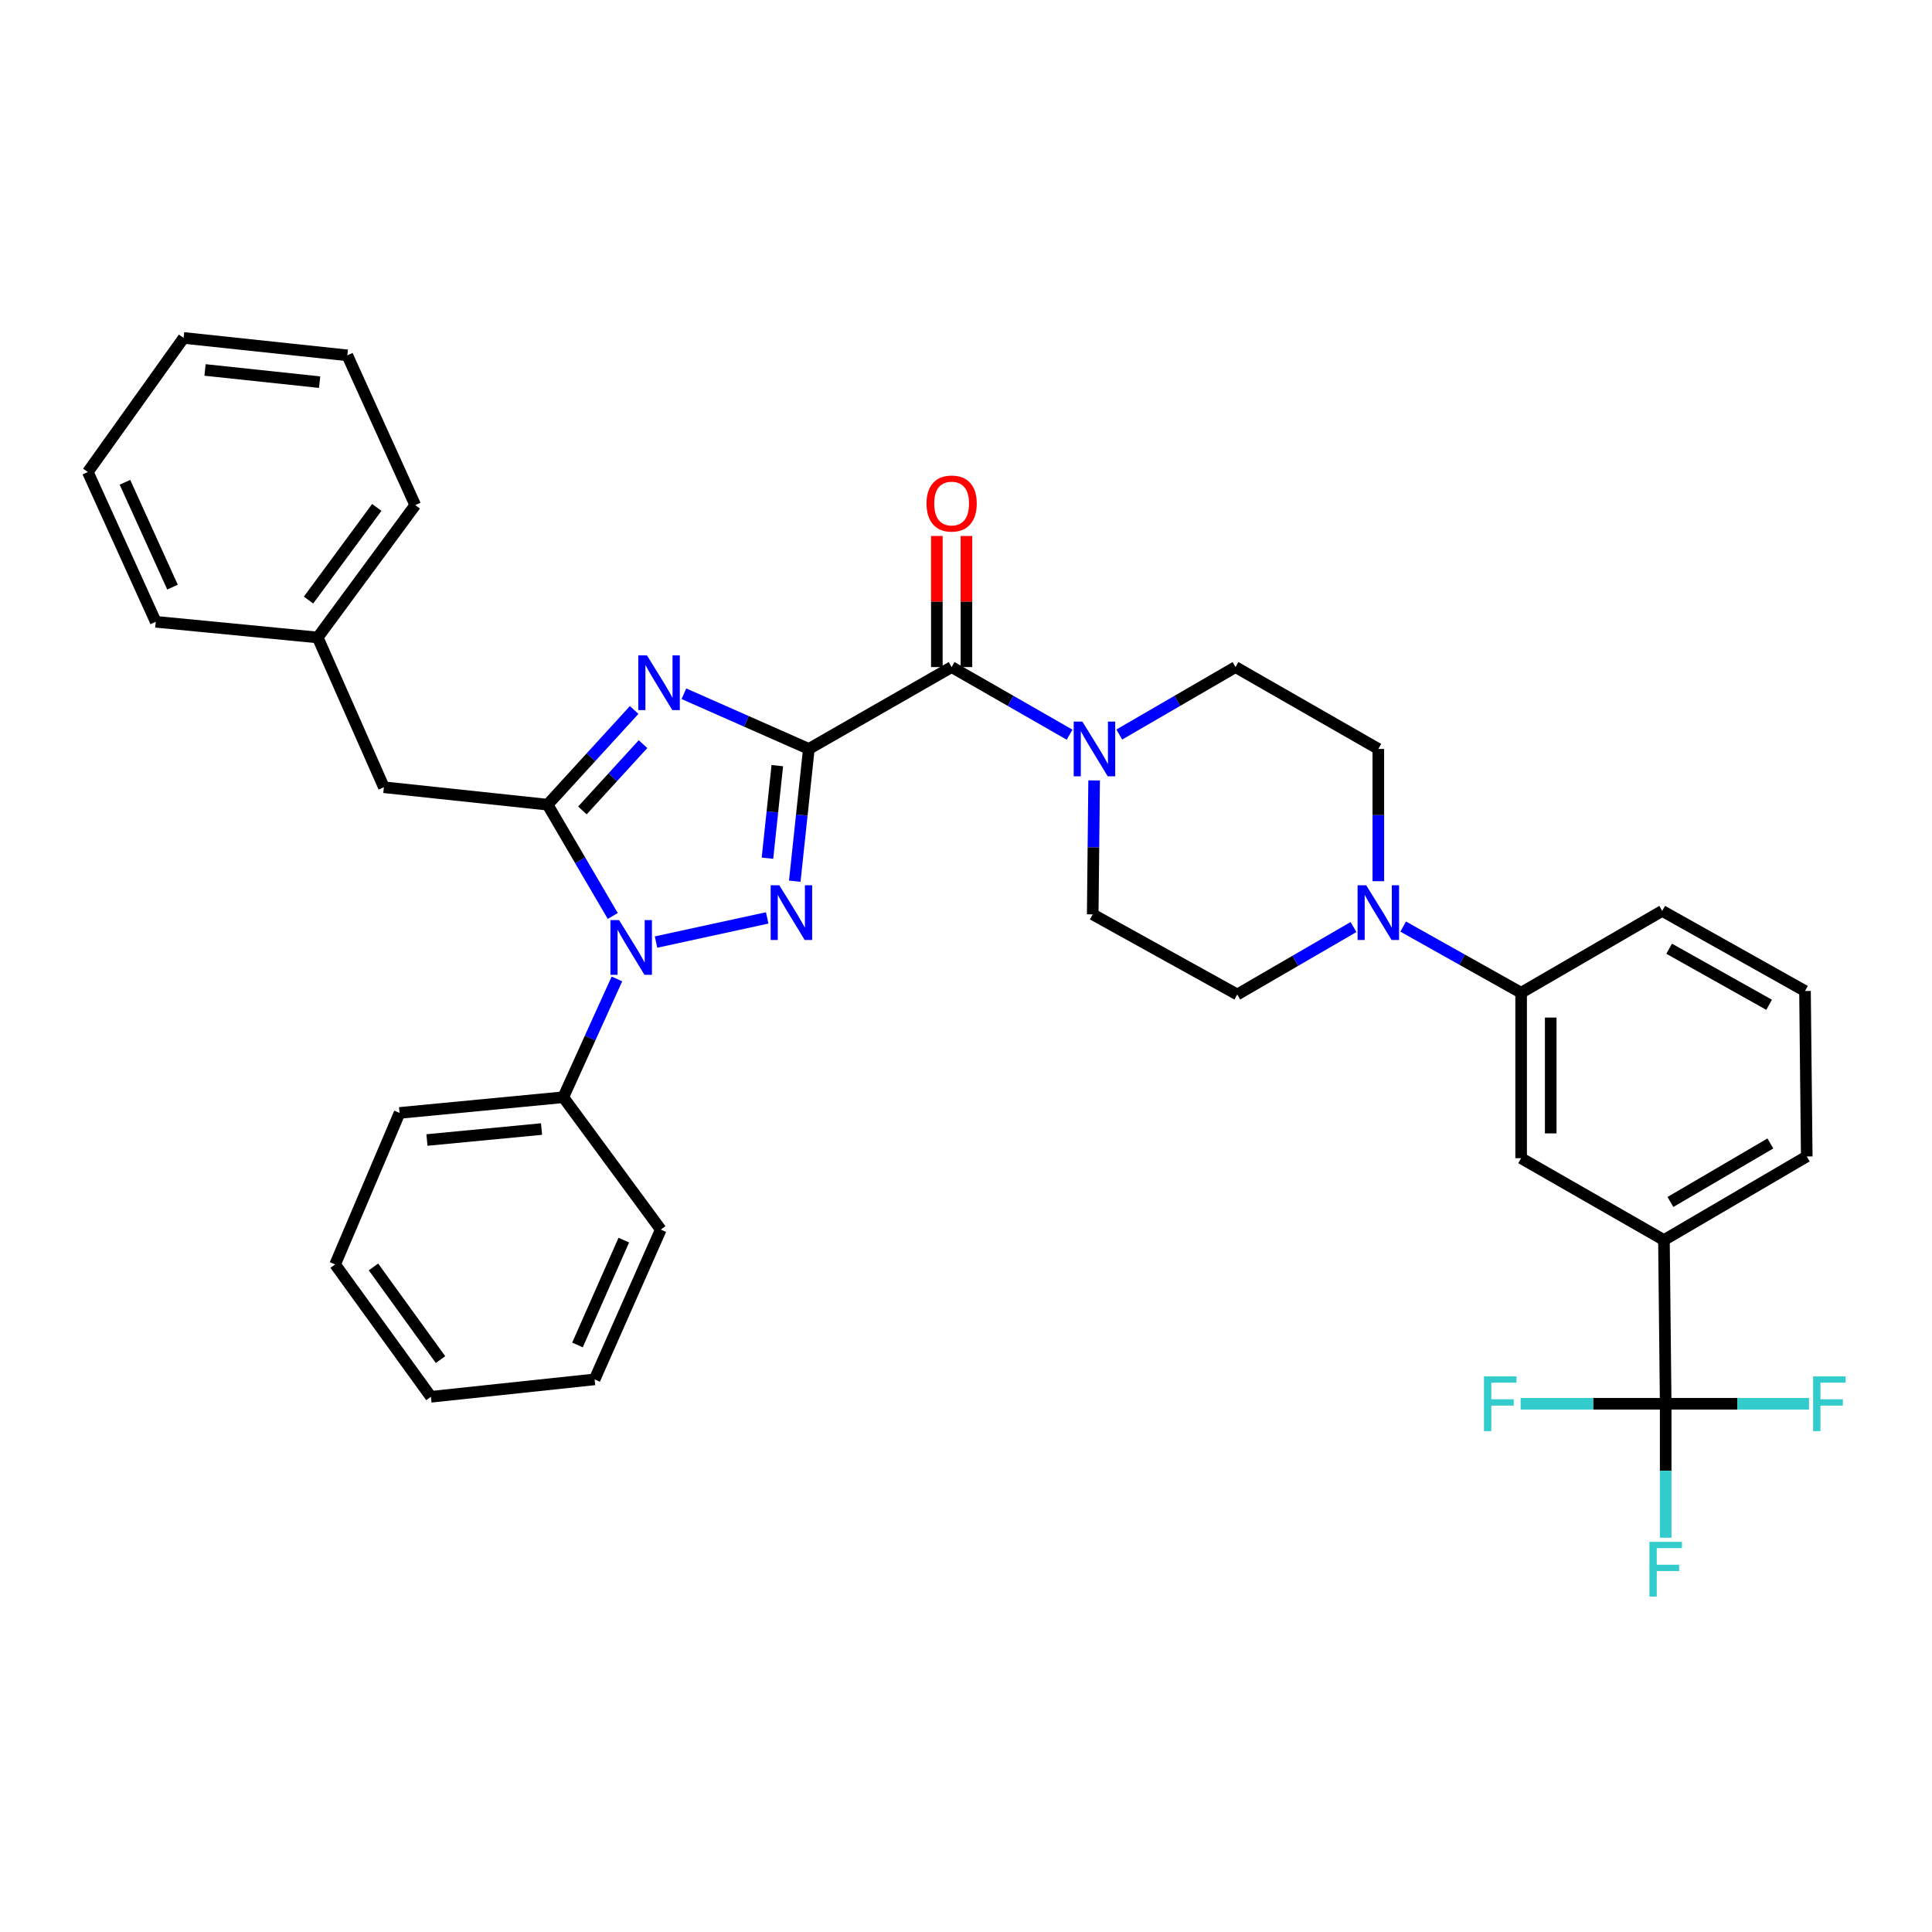 <?xml version='1.0' encoding='iso-8859-1'?>
<svg version='1.1' baseProfile='full'
              xmlns='http://www.w3.org/2000/svg'
                      xmlns:rdkit='http://www.rdkit.org/xml'
                      xmlns:xlink='http://www.w3.org/1999/xlink'
                  xml:space='preserve'
width='1000px' height='1000px' viewBox='0 0 1000 1000'>
<!-- END OF HEADER -->
<rect style='opacity:1.0;fill:#FFFFFF;stroke:none' width='1000' height='1000' x='0' y='0'> </rect>
<path class='bond-0' d='M 640.401,514.748 L 670.485,497.292' style='fill:none;fill-rule:evenodd;stroke:#000000;stroke-width:6px;stroke-linecap:butt;stroke-linejoin:miter;stroke-opacity:1' />
<path class='bond-0' d='M 670.485,497.292 L 700.57,479.837' style='fill:none;fill-rule:evenodd;stroke:#0000FF;stroke-width:6px;stroke-linecap:butt;stroke-linejoin:miter;stroke-opacity:1' />
<path class='bond-1' d='M 640.401,514.748 L 565.586,473.282' style='fill:none;fill-rule:evenodd;stroke:#000000;stroke-width:6px;stroke-linecap:butt;stroke-linejoin:miter;stroke-opacity:1' />
<path class='bond-2' d='M 492.566,345.278 L 523.092,362.774' style='fill:none;fill-rule:evenodd;stroke:#000000;stroke-width:6px;stroke-linecap:butt;stroke-linejoin:miter;stroke-opacity:1' />
<path class='bond-2' d='M 523.092,362.774 L 553.617,380.269' style='fill:none;fill-rule:evenodd;stroke:#0000FF;stroke-width:6px;stroke-linecap:butt;stroke-linejoin:miter;stroke-opacity:1' />
<path class='bond-3' d='M 500.223,345.278 L 500.223,311.35' style='fill:none;fill-rule:evenodd;stroke:#000000;stroke-width:6px;stroke-linecap:butt;stroke-linejoin:miter;stroke-opacity:1' />
<path class='bond-3' d='M 500.223,311.35 L 500.223,277.422' style='fill:none;fill-rule:evenodd;stroke:#FF0000;stroke-width:6px;stroke-linecap:butt;stroke-linejoin:miter;stroke-opacity:1' />
<path class='bond-3' d='M 484.909,345.278 L 484.909,311.35' style='fill:none;fill-rule:evenodd;stroke:#000000;stroke-width:6px;stroke-linecap:butt;stroke-linejoin:miter;stroke-opacity:1' />
<path class='bond-3' d='M 484.909,311.35 L 484.909,277.422' style='fill:none;fill-rule:evenodd;stroke:#FF0000;stroke-width:6px;stroke-linecap:butt;stroke-linejoin:miter;stroke-opacity:1' />
<path class='bond-4' d='M 492.566,345.278 L 418.653,387.646' style='fill:none;fill-rule:evenodd;stroke:#000000;stroke-width:6px;stroke-linecap:butt;stroke-linejoin:miter;stroke-opacity:1' />
<path class='bond-5' d='M 579.338,380.189 L 609.418,362.734' style='fill:none;fill-rule:evenodd;stroke:#0000FF;stroke-width:6px;stroke-linecap:butt;stroke-linejoin:miter;stroke-opacity:1' />
<path class='bond-5' d='M 609.418,362.734 L 639.499,345.278' style='fill:none;fill-rule:evenodd;stroke:#000000;stroke-width:6px;stroke-linecap:butt;stroke-linejoin:miter;stroke-opacity:1' />
<path class='bond-6' d='M 566.316,403.947 L 565.951,438.615' style='fill:none;fill-rule:evenodd;stroke:#0000FF;stroke-width:6px;stroke-linecap:butt;stroke-linejoin:miter;stroke-opacity:1' />
<path class='bond-6' d='M 565.951,438.615 L 565.586,473.282' style='fill:none;fill-rule:evenodd;stroke:#000000;stroke-width:6px;stroke-linecap:butt;stroke-linejoin:miter;stroke-opacity:1' />
<path class='bond-7' d='M 713.42,456.102 L 713.42,421.874' style='fill:none;fill-rule:evenodd;stroke:#0000FF;stroke-width:6px;stroke-linecap:butt;stroke-linejoin:miter;stroke-opacity:1' />
<path class='bond-7' d='M 713.42,421.874 L 713.42,387.646' style='fill:none;fill-rule:evenodd;stroke:#000000;stroke-width:6px;stroke-linecap:butt;stroke-linejoin:miter;stroke-opacity:1' />
<path class='bond-8' d='M 726.279,479.594 L 756.806,496.72' style='fill:none;fill-rule:evenodd;stroke:#0000FF;stroke-width:6px;stroke-linecap:butt;stroke-linejoin:miter;stroke-opacity:1' />
<path class='bond-8' d='M 756.806,496.72 L 787.333,513.846' style='fill:none;fill-rule:evenodd;stroke:#000000;stroke-width:6px;stroke-linecap:butt;stroke-linejoin:miter;stroke-opacity:1' />
<path class='bond-9' d='M 339.565,487.612 L 397.102,475.105' style='fill:none;fill-rule:evenodd;stroke:#0000FF;stroke-width:6px;stroke-linecap:butt;stroke-linejoin:miter;stroke-opacity:1' />
<path class='bond-10' d='M 317.161,474.107 L 300.298,445.301' style='fill:none;fill-rule:evenodd;stroke:#0000FF;stroke-width:6px;stroke-linecap:butt;stroke-linejoin:miter;stroke-opacity:1' />
<path class='bond-10' d='M 300.298,445.301 L 283.435,416.495' style='fill:none;fill-rule:evenodd;stroke:#000000;stroke-width:6px;stroke-linecap:butt;stroke-linejoin:miter;stroke-opacity:1' />
<path class='bond-11' d='M 319.318,506.696 L 305.434,537.312' style='fill:none;fill-rule:evenodd;stroke:#0000FF;stroke-width:6px;stroke-linecap:butt;stroke-linejoin:miter;stroke-opacity:1' />
<path class='bond-11' d='M 305.434,537.312 L 291.551,567.928' style='fill:none;fill-rule:evenodd;stroke:#000000;stroke-width:6px;stroke-linecap:butt;stroke-linejoin:miter;stroke-opacity:1' />
<path class='bond-12' d='M 411.368,456.09 L 415.011,421.868' style='fill:none;fill-rule:evenodd;stroke:#0000FF;stroke-width:6px;stroke-linecap:butt;stroke-linejoin:miter;stroke-opacity:1' />
<path class='bond-12' d='M 415.011,421.868 L 418.653,387.646' style='fill:none;fill-rule:evenodd;stroke:#000000;stroke-width:6px;stroke-linecap:butt;stroke-linejoin:miter;stroke-opacity:1' />
<path class='bond-12' d='M 397.234,444.203 L 399.783,420.247' style='fill:none;fill-rule:evenodd;stroke:#0000FF;stroke-width:6px;stroke-linecap:butt;stroke-linejoin:miter;stroke-opacity:1' />
<path class='bond-12' d='M 399.783,420.247 L 402.333,396.292' style='fill:none;fill-rule:evenodd;stroke:#000000;stroke-width:6px;stroke-linecap:butt;stroke-linejoin:miter;stroke-opacity:1' />
<path class='bond-13' d='M 418.653,387.646 L 386.318,373.361' style='fill:none;fill-rule:evenodd;stroke:#000000;stroke-width:6px;stroke-linecap:butt;stroke-linejoin:miter;stroke-opacity:1' />
<path class='bond-13' d='M 386.318,373.361 L 353.983,359.076' style='fill:none;fill-rule:evenodd;stroke:#0000FF;stroke-width:6px;stroke-linecap:butt;stroke-linejoin:miter;stroke-opacity:1' />
<path class='bond-14' d='M 328.247,367.48 L 305.841,391.987' style='fill:none;fill-rule:evenodd;stroke:#0000FF;stroke-width:6px;stroke-linecap:butt;stroke-linejoin:miter;stroke-opacity:1' />
<path class='bond-14' d='M 305.841,391.987 L 283.435,416.495' style='fill:none;fill-rule:evenodd;stroke:#000000;stroke-width:6px;stroke-linecap:butt;stroke-linejoin:miter;stroke-opacity:1' />
<path class='bond-14' d='M 332.827,385.165 L 317.143,402.32' style='fill:none;fill-rule:evenodd;stroke:#0000FF;stroke-width:6px;stroke-linecap:butt;stroke-linejoin:miter;stroke-opacity:1' />
<path class='bond-14' d='M 317.143,402.32 L 301.458,419.475' style='fill:none;fill-rule:evenodd;stroke:#000000;stroke-width:6px;stroke-linecap:butt;stroke-linejoin:miter;stroke-opacity:1' />
<path class='bond-15' d='M 283.435,416.495 L 198.7,407.477' style='fill:none;fill-rule:evenodd;stroke:#000000;stroke-width:6px;stroke-linecap:butt;stroke-linejoin:miter;stroke-opacity:1' />
<path class='bond-16' d='M 173.458,654.466 L 223.04,722.977' style='fill:none;fill-rule:evenodd;stroke:#000000;stroke-width:6px;stroke-linecap:butt;stroke-linejoin:miter;stroke-opacity:1' />
<path class='bond-16' d='M 193.301,655.765 L 228.008,703.723' style='fill:none;fill-rule:evenodd;stroke:#000000;stroke-width:6px;stroke-linecap:butt;stroke-linejoin:miter;stroke-opacity:1' />
<path class='bond-17' d='M 173.458,654.466 L 206.816,576.044' style='fill:none;fill-rule:evenodd;stroke:#000000;stroke-width:6px;stroke-linecap:butt;stroke-linejoin:miter;stroke-opacity:1' />
<path class='bond-18' d='M 223.04,722.977 L 307.775,713.968' style='fill:none;fill-rule:evenodd;stroke:#000000;stroke-width:6px;stroke-linecap:butt;stroke-linejoin:miter;stroke-opacity:1' />
<path class='bond-19' d='M 307.775,713.968 L 342.026,636.439' style='fill:none;fill-rule:evenodd;stroke:#000000;stroke-width:6px;stroke-linecap:butt;stroke-linejoin:miter;stroke-opacity:1' />
<path class='bond-19' d='M 298.905,696.15 L 322.881,641.88' style='fill:none;fill-rule:evenodd;stroke:#000000;stroke-width:6px;stroke-linecap:butt;stroke-linejoin:miter;stroke-opacity:1' />
<path class='bond-20' d='M 198.7,407.477 L 164.449,329.956' style='fill:none;fill-rule:evenodd;stroke:#000000;stroke-width:6px;stroke-linecap:butt;stroke-linejoin:miter;stroke-opacity:1' />
<path class='bond-21' d='M 164.449,329.956 L 214.924,261.446' style='fill:none;fill-rule:evenodd;stroke:#000000;stroke-width:6px;stroke-linecap:butt;stroke-linejoin:miter;stroke-opacity:1' />
<path class='bond-21' d='M 159.691,310.597 L 195.024,262.639' style='fill:none;fill-rule:evenodd;stroke:#000000;stroke-width:6px;stroke-linecap:butt;stroke-linejoin:miter;stroke-opacity:1' />
<path class='bond-22' d='M 164.449,329.956 L 80.616,321.84' style='fill:none;fill-rule:evenodd;stroke:#000000;stroke-width:6px;stroke-linecap:butt;stroke-linejoin:miter;stroke-opacity:1' />
<path class='bond-23' d='M 214.924,261.446 L 179.771,183.925' style='fill:none;fill-rule:evenodd;stroke:#000000;stroke-width:6px;stroke-linecap:butt;stroke-linejoin:miter;stroke-opacity:1' />
<path class='bond-24' d='M 179.771,183.925 L 95.036,174.907' style='fill:none;fill-rule:evenodd;stroke:#000000;stroke-width:6px;stroke-linecap:butt;stroke-linejoin:miter;stroke-opacity:1' />
<path class='bond-24' d='M 165.44,197.8 L 106.126,191.488' style='fill:none;fill-rule:evenodd;stroke:#000000;stroke-width:6px;stroke-linecap:butt;stroke-linejoin:miter;stroke-opacity:1' />
<path class='bond-25' d='M 95.036,174.907 L 45.455,244.32' style='fill:none;fill-rule:evenodd;stroke:#000000;stroke-width:6px;stroke-linecap:butt;stroke-linejoin:miter;stroke-opacity:1' />
<path class='bond-26' d='M 45.455,244.32 L 80.616,321.84' style='fill:none;fill-rule:evenodd;stroke:#000000;stroke-width:6px;stroke-linecap:butt;stroke-linejoin:miter;stroke-opacity:1' />
<path class='bond-26' d='M 64.675,249.623 L 89.288,303.887' style='fill:none;fill-rule:evenodd;stroke:#000000;stroke-width:6px;stroke-linecap:butt;stroke-linejoin:miter;stroke-opacity:1' />
<path class='bond-27' d='M 342.026,636.439 L 291.551,567.928' style='fill:none;fill-rule:evenodd;stroke:#000000;stroke-width:6px;stroke-linecap:butt;stroke-linejoin:miter;stroke-opacity:1' />
<path class='bond-28' d='M 291.551,567.928 L 206.816,576.044' style='fill:none;fill-rule:evenodd;stroke:#000000;stroke-width:6px;stroke-linecap:butt;stroke-linejoin:miter;stroke-opacity:1' />
<path class='bond-28' d='M 280.301,584.389 L 220.986,590.071' style='fill:none;fill-rule:evenodd;stroke:#000000;stroke-width:6px;stroke-linecap:butt;stroke-linejoin:miter;stroke-opacity:1' />
<path class='bond-29' d='M 713.42,387.646 L 639.499,345.278' style='fill:none;fill-rule:evenodd;stroke:#000000;stroke-width:6px;stroke-linecap:butt;stroke-linejoin:miter;stroke-opacity:1' />
<path class='bond-30' d='M 787.333,513.846 L 787.333,599.482' style='fill:none;fill-rule:evenodd;stroke:#000000;stroke-width:6px;stroke-linecap:butt;stroke-linejoin:miter;stroke-opacity:1' />
<path class='bond-30' d='M 802.647,526.691 L 802.647,586.637' style='fill:none;fill-rule:evenodd;stroke:#000000;stroke-width:6px;stroke-linecap:butt;stroke-linejoin:miter;stroke-opacity:1' />
<path class='bond-31' d='M 787.333,513.846 L 860.353,471.479' style='fill:none;fill-rule:evenodd;stroke:#000000;stroke-width:6px;stroke-linecap:butt;stroke-linejoin:miter;stroke-opacity:1' />
<path class='bond-32' d='M 787.333,599.482 L 861.255,641.85' style='fill:none;fill-rule:evenodd;stroke:#000000;stroke-width:6px;stroke-linecap:butt;stroke-linejoin:miter;stroke-opacity:1' />
<path class='bond-33' d='M 861.255,641.85 L 935.168,598.581' style='fill:none;fill-rule:evenodd;stroke:#000000;stroke-width:6px;stroke-linecap:butt;stroke-linejoin:miter;stroke-opacity:1' />
<path class='bond-33' d='M 864.606,622.144 L 916.345,591.855' style='fill:none;fill-rule:evenodd;stroke:#000000;stroke-width:6px;stroke-linecap:butt;stroke-linejoin:miter;stroke-opacity:1' />
<path class='bond-34' d='M 861.255,641.85 L 862.157,726.584' style='fill:none;fill-rule:evenodd;stroke:#000000;stroke-width:6px;stroke-linecap:butt;stroke-linejoin:miter;stroke-opacity:1' />
<path class='bond-35' d='M 935.168,598.581 L 934.266,512.944' style='fill:none;fill-rule:evenodd;stroke:#000000;stroke-width:6px;stroke-linecap:butt;stroke-linejoin:miter;stroke-opacity:1' />
<path class='bond-36' d='M 934.266,512.944 L 860.353,471.479' style='fill:none;fill-rule:evenodd;stroke:#000000;stroke-width:6px;stroke-linecap:butt;stroke-linejoin:miter;stroke-opacity:1' />
<path class='bond-36' d='M 915.687,520.08 L 863.948,491.054' style='fill:none;fill-rule:evenodd;stroke:#000000;stroke-width:6px;stroke-linecap:butt;stroke-linejoin:miter;stroke-opacity:1' />
<path class='bond-37' d='M 862.157,726.584 L 862.157,761.252' style='fill:none;fill-rule:evenodd;stroke:#000000;stroke-width:6px;stroke-linecap:butt;stroke-linejoin:miter;stroke-opacity:1' />
<path class='bond-37' d='M 862.157,761.252 L 862.157,795.92' style='fill:none;fill-rule:evenodd;stroke:#33CCCC;stroke-width:6px;stroke-linecap:butt;stroke-linejoin:miter;stroke-opacity:1' />
<path class='bond-38' d='M 862.157,726.584 L 899.255,726.584' style='fill:none;fill-rule:evenodd;stroke:#000000;stroke-width:6px;stroke-linecap:butt;stroke-linejoin:miter;stroke-opacity:1' />
<path class='bond-38' d='M 899.255,726.584 L 936.353,726.584' style='fill:none;fill-rule:evenodd;stroke:#33CCCC;stroke-width:6px;stroke-linecap:butt;stroke-linejoin:miter;stroke-opacity:1' />
<path class='bond-39' d='M 862.157,726.584 L 824.619,726.584' style='fill:none;fill-rule:evenodd;stroke:#000000;stroke-width:6px;stroke-linecap:butt;stroke-linejoin:miter;stroke-opacity:1' />
<path class='bond-39' d='M 824.619,726.584 L 787.081,726.584' style='fill:none;fill-rule:evenodd;stroke:#33CCCC;stroke-width:6px;stroke-linecap:butt;stroke-linejoin:miter;stroke-opacity:1' />
<path  class='atom-2' d='M 560.227 373.486
L 569.507 388.486
Q 570.427 389.966, 571.907 392.646
Q 573.387 395.326, 573.467 395.486
L 573.467 373.486
L 577.227 373.486
L 577.227 401.806
L 573.347 401.806
L 563.387 385.406
Q 562.227 383.486, 560.987 381.286
Q 559.787 379.086, 559.427 378.406
L 559.427 401.806
L 555.747 401.806
L 555.747 373.486
L 560.227 373.486
' fill='#0000FF'/>
<path  class='atom-3' d='M 479.566 260.624
Q 479.566 253.824, 482.926 250.024
Q 486.286 246.224, 492.566 246.224
Q 498.846 246.224, 502.206 250.024
Q 505.566 253.824, 505.566 260.624
Q 505.566 267.504, 502.166 271.424
Q 498.766 275.304, 492.566 275.304
Q 486.326 275.304, 482.926 271.424
Q 479.566 267.544, 479.566 260.624
M 492.566 272.104
Q 496.886 272.104, 499.206 269.224
Q 501.566 266.304, 501.566 260.624
Q 501.566 255.064, 499.206 252.264
Q 496.886 249.424, 492.566 249.424
Q 488.246 249.424, 485.886 252.224
Q 483.566 255.024, 483.566 260.624
Q 483.566 266.344, 485.886 269.224
Q 488.246 272.104, 492.566 272.104
' fill='#FF0000'/>
<path  class='atom-4' d='M 707.16 458.22
L 716.44 473.22
Q 717.36 474.7, 718.84 477.38
Q 720.32 480.06, 720.4 480.22
L 720.4 458.22
L 724.16 458.22
L 724.16 486.54
L 720.28 486.54
L 710.32 470.14
Q 709.16 468.22, 707.92 466.02
Q 706.72 463.82, 706.36 463.14
L 706.36 486.54
L 702.68 486.54
L 702.68 458.22
L 707.16 458.22
' fill='#0000FF'/>
<path  class='atom-5' d='M 320.444 476.248
L 329.724 491.248
Q 330.644 492.728, 332.124 495.408
Q 333.604 498.088, 333.684 498.248
L 333.684 476.248
L 337.444 476.248
L 337.444 504.568
L 333.564 504.568
L 323.604 488.168
Q 322.444 486.248, 321.204 484.048
Q 320.004 481.848, 319.644 481.168
L 319.644 504.568
L 315.964 504.568
L 315.964 476.248
L 320.444 476.248
' fill='#0000FF'/>
<path  class='atom-6' d='M 403.375 458.22
L 412.655 473.22
Q 413.575 474.7, 415.055 477.38
Q 416.535 480.06, 416.615 480.22
L 416.615 458.22
L 420.375 458.22
L 420.375 486.54
L 416.495 486.54
L 406.535 470.14
Q 405.375 468.22, 404.135 466.02
Q 402.935 463.82, 402.575 463.14
L 402.575 486.54
L 398.895 486.54
L 398.895 458.22
L 403.375 458.22
' fill='#0000FF'/>
<path  class='atom-8' d='M 334.864 339.235
L 344.144 354.235
Q 345.064 355.715, 346.544 358.395
Q 348.024 361.075, 348.104 361.235
L 348.104 339.235
L 351.864 339.235
L 351.864 367.555
L 347.984 367.555
L 338.024 351.155
Q 336.864 349.235, 335.624 347.035
Q 334.424 344.835, 334.064 344.155
L 334.064 367.555
L 330.384 367.555
L 330.384 339.235
L 334.864 339.235
' fill='#0000FF'/>
<path  class='atom-33' d='M 853.737 798.061
L 870.577 798.061
L 870.577 801.301
L 857.537 801.301
L 857.537 809.901
L 869.137 809.901
L 869.137 813.181
L 857.537 813.181
L 857.537 826.381
L 853.737 826.381
L 853.737 798.061
' fill='#33CCCC'/>
<path  class='atom-34' d='M 938.471 712.424
L 955.311 712.424
L 955.311 715.664
L 942.271 715.664
L 942.271 724.264
L 953.871 724.264
L 953.871 727.544
L 942.271 727.544
L 942.271 740.744
L 938.471 740.744
L 938.471 712.424
' fill='#33CCCC'/>
<path  class='atom-35' d='M 768.1 712.424
L 784.94 712.424
L 784.94 715.664
L 771.9 715.664
L 771.9 724.264
L 783.5 724.264
L 783.5 727.544
L 771.9 727.544
L 771.9 740.744
L 768.1 740.744
L 768.1 712.424
' fill='#33CCCC'/>
</svg>
